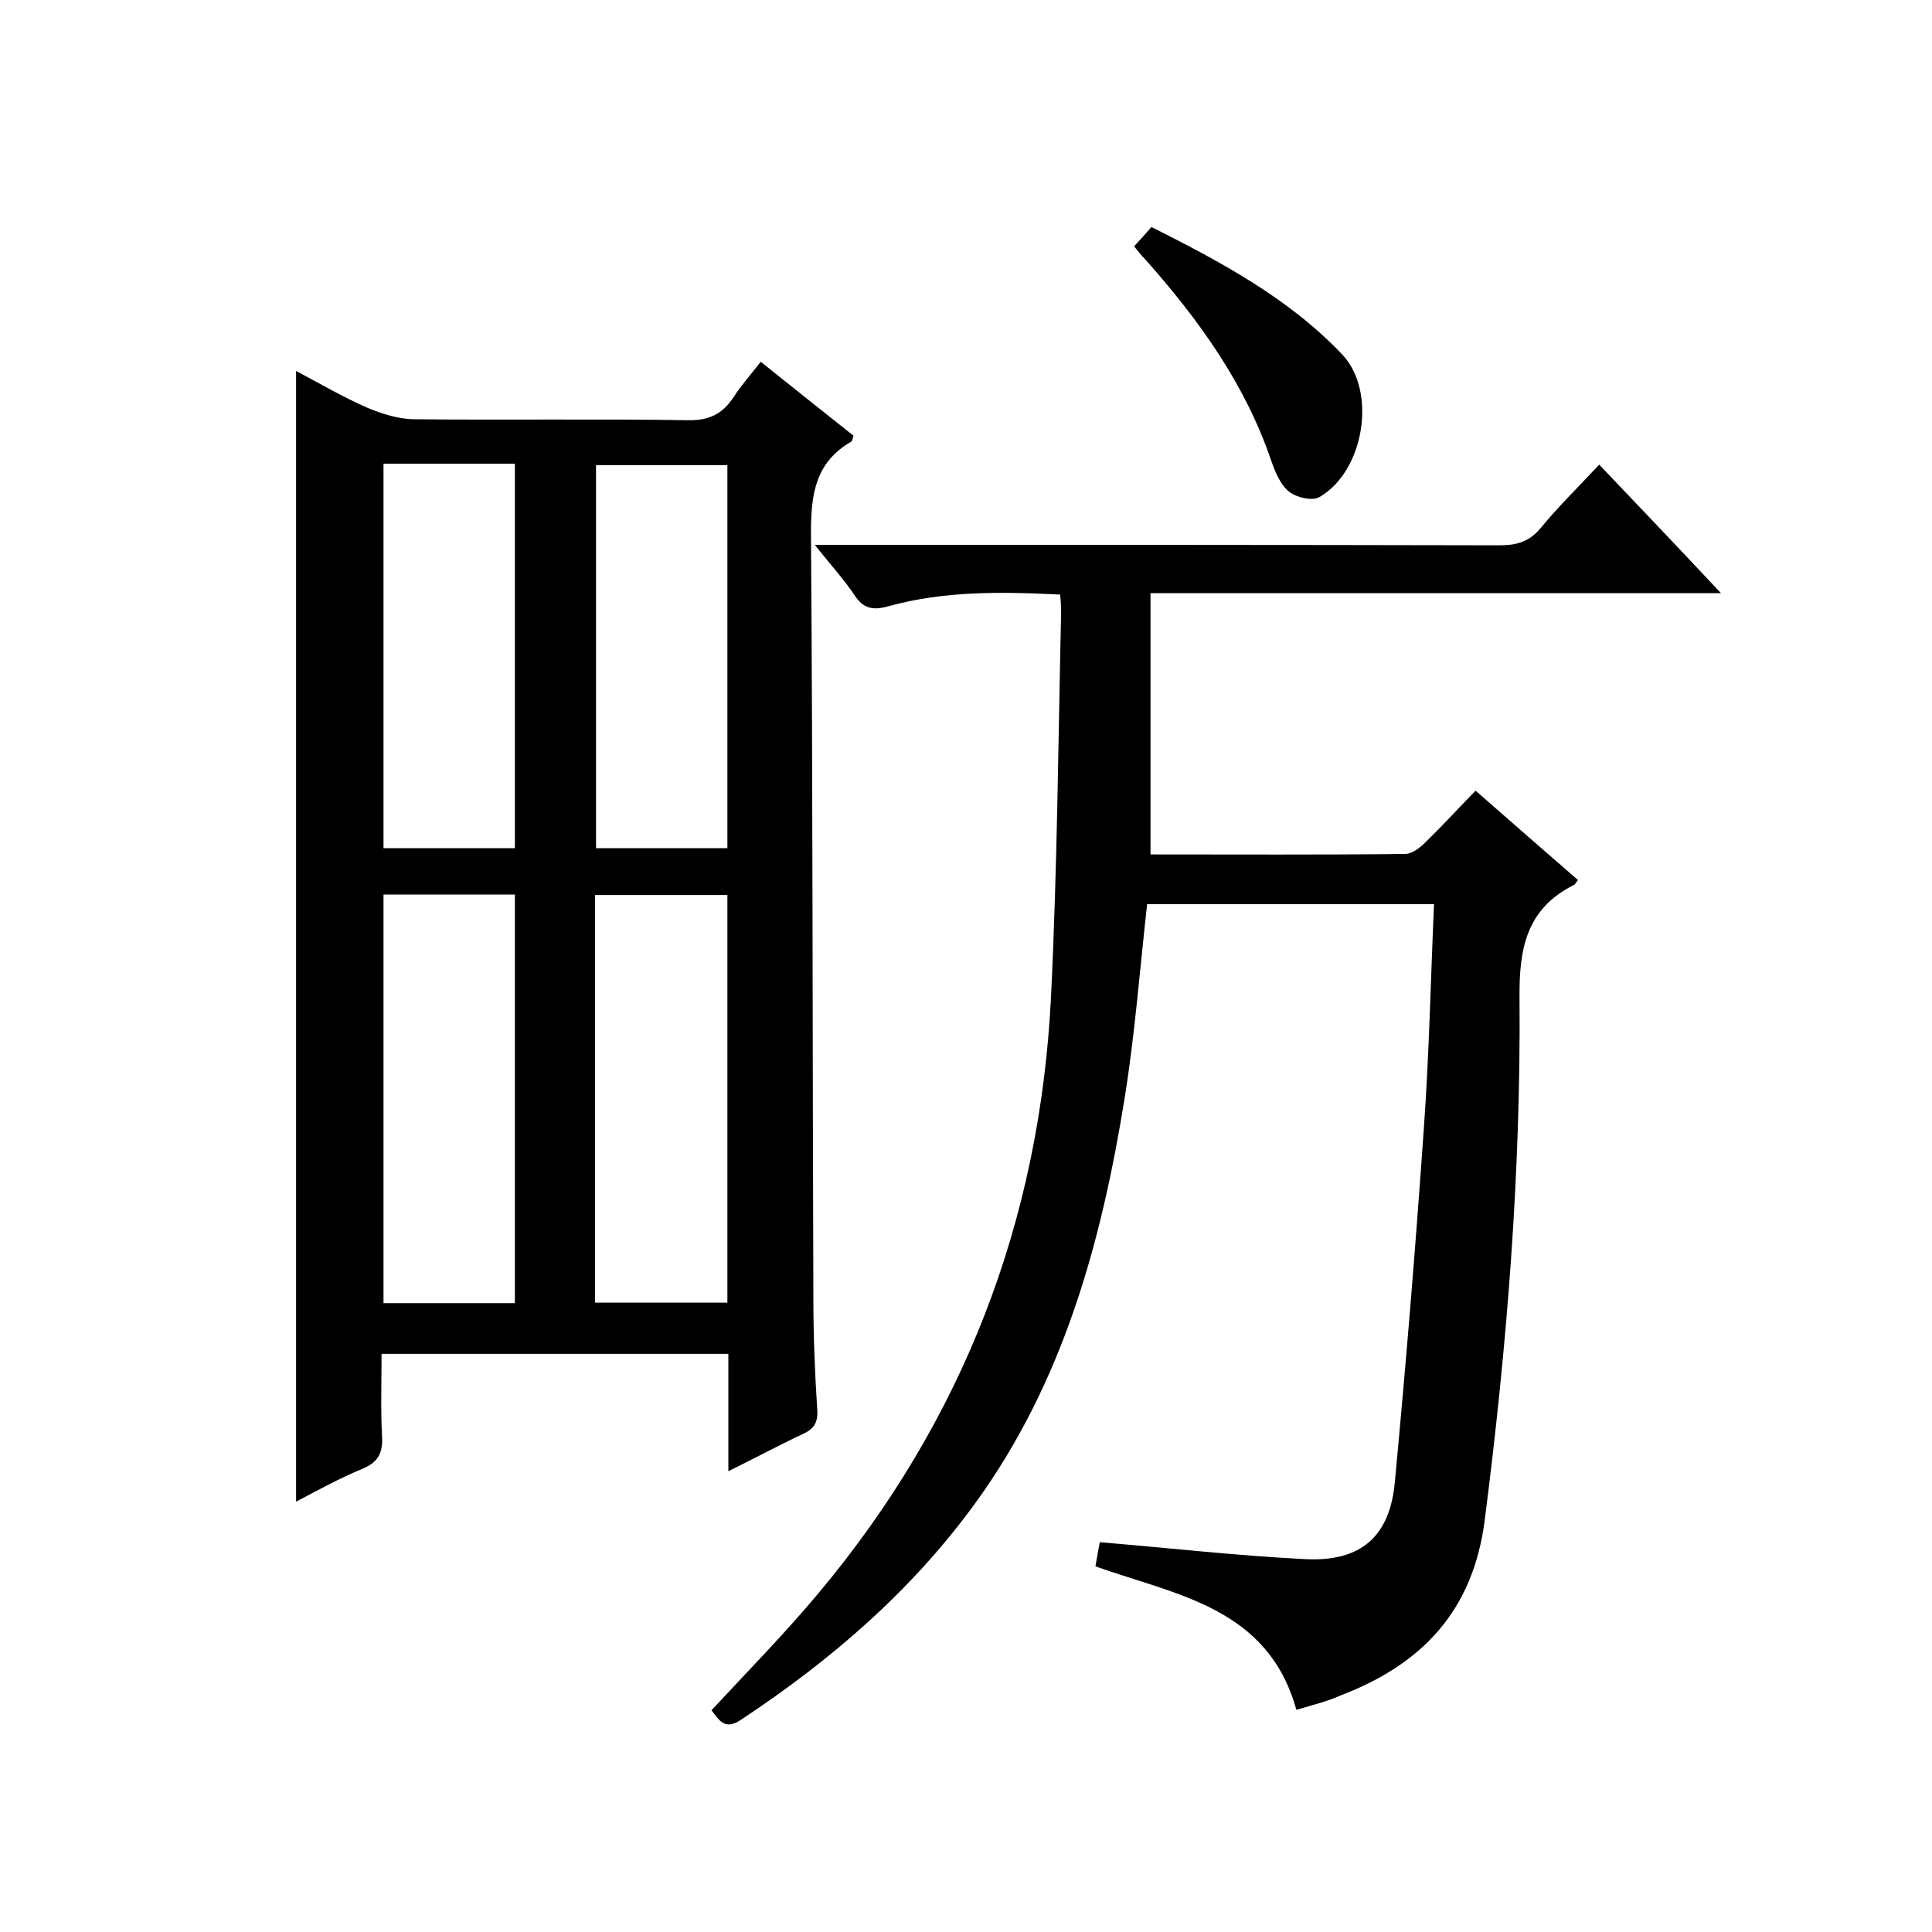 <svg enable-background="new 0 0 400 400" viewBox="0 0 400 400" xmlns="http://www.w3.org/2000/svg"><path d="m150.8 304.6c0-8.7 0-16.3 0-24.3-23.9 0-47.5 0-71.8 0 0 5.6-.2 11.4.1 17.2.2 3.5-1 5.4-4.3 6.7-4.6 1.9-8.9 4.3-13.5 6.7 0-78.1 0-155.8 0-234.1 4.9 2.6 9.7 5.4 14.7 7.6 3.1 1.3 6.6 2.4 9.9 2.4 18.8.2 37.7-.1 56.5.2 4.4.1 7.2-1.3 9.5-4.8 1.6-2.5 3.6-4.7 5.6-7.3 6.6 5.3 12.9 10.3 19.2 15.3-.2.6-.2 1-.4 1.2-7.5 4.3-8.4 10.9-8.4 18.9.4 52.8.3 105.7.5 158.5 0 7.7.3 15.3.8 23 .2 2.8-.7 4.1-3.2 5.2-4.9 2.3-9.5 4.8-15.2 7.6zm-44.2-34.8c0-28.5 0-56.6 0-84.6-9.3 0-18.2 0-27.2 0v84.6zm44-.1c0-28.4 0-56.3 0-84.4-9.3 0-18.4 0-27.4 0v84.4zm-71.2-173.7v79.6h27.2c0-26.7 0-53.1 0-79.6-9.2 0-18 0-27.2 0zm71.2.3c-9.3 0-18.3 0-27.2 0v79.3h27.2c0-26.7 0-52.9 0-79.3z"/><path d="m268.4 354c-5.9-21.2-24.7-23.7-41.6-29.7.3-1.9.7-3.9.9-5 14.5 1.2 28.5 2.8 42.5 3.5 11.6.6 17.6-4.7 18.6-16.1 2.3-24.4 4.3-48.8 6-73.2 1.1-15.3 1.4-30.6 2.1-46.3-20.1 0-39.8 0-59.4 0-1.5 13.4-2.5 26.6-4.6 39.8-4.8 30-12.7 59-30.9 84.1-13.2 18.2-29.9 32.6-48.5 44.9-3.5 2.4-4.6.1-6.2-1.9 7.5-8.1 15.2-15.9 22.2-24.3 29.9-35.7 45.8-77 48.1-123.4 1.3-26.6 1.5-53.3 2.1-79.9 0-1-.1-2-.2-3.4-12-.6-23.9-.8-35.5 2.4-3.2.9-5.2.6-7.1-2.3-2.2-3.3-4.9-6.2-8.2-10.4h6.2c45.2 0 90.3 0 135.5.1 3.6 0 6.2-.7 8.6-3.6 3.7-4.5 7.9-8.6 12.1-13.1 8.3 8.7 16.4 17.2 25.2 26.6-40 0-78.9 0-118.1 0v54.1c17.8 0 35.3.1 52.7-.1 1.4 0 3-1.2 4.1-2.3 3.6-3.5 6.9-7.1 10.5-10.8 7.4 6.5 14.3 12.5 21.2 18.5-.4.5-.5.8-.8 1-9.8 4.9-11.4 13-11.3 23.4.3 36.2-2.6 72.2-7.2 108.1-2.4 18.8-13 29.9-29.8 36.3-2.6 1.2-5.8 2-9.2 3z"/><path d="m234.8 51c1.2-1.3 2.3-2.5 3.6-4 14.3 7.2 28.4 14.7 39.5 26.4 7.2 7.6 4.6 24.1-4.7 29.5-1.5.9-4.8.1-6.3-1.1-1.8-1.4-2.9-4.1-3.7-6.4-5.4-15.9-15-29.2-26-41.6-.8-.8-1.5-1.7-2.4-2.8z"/></svg>